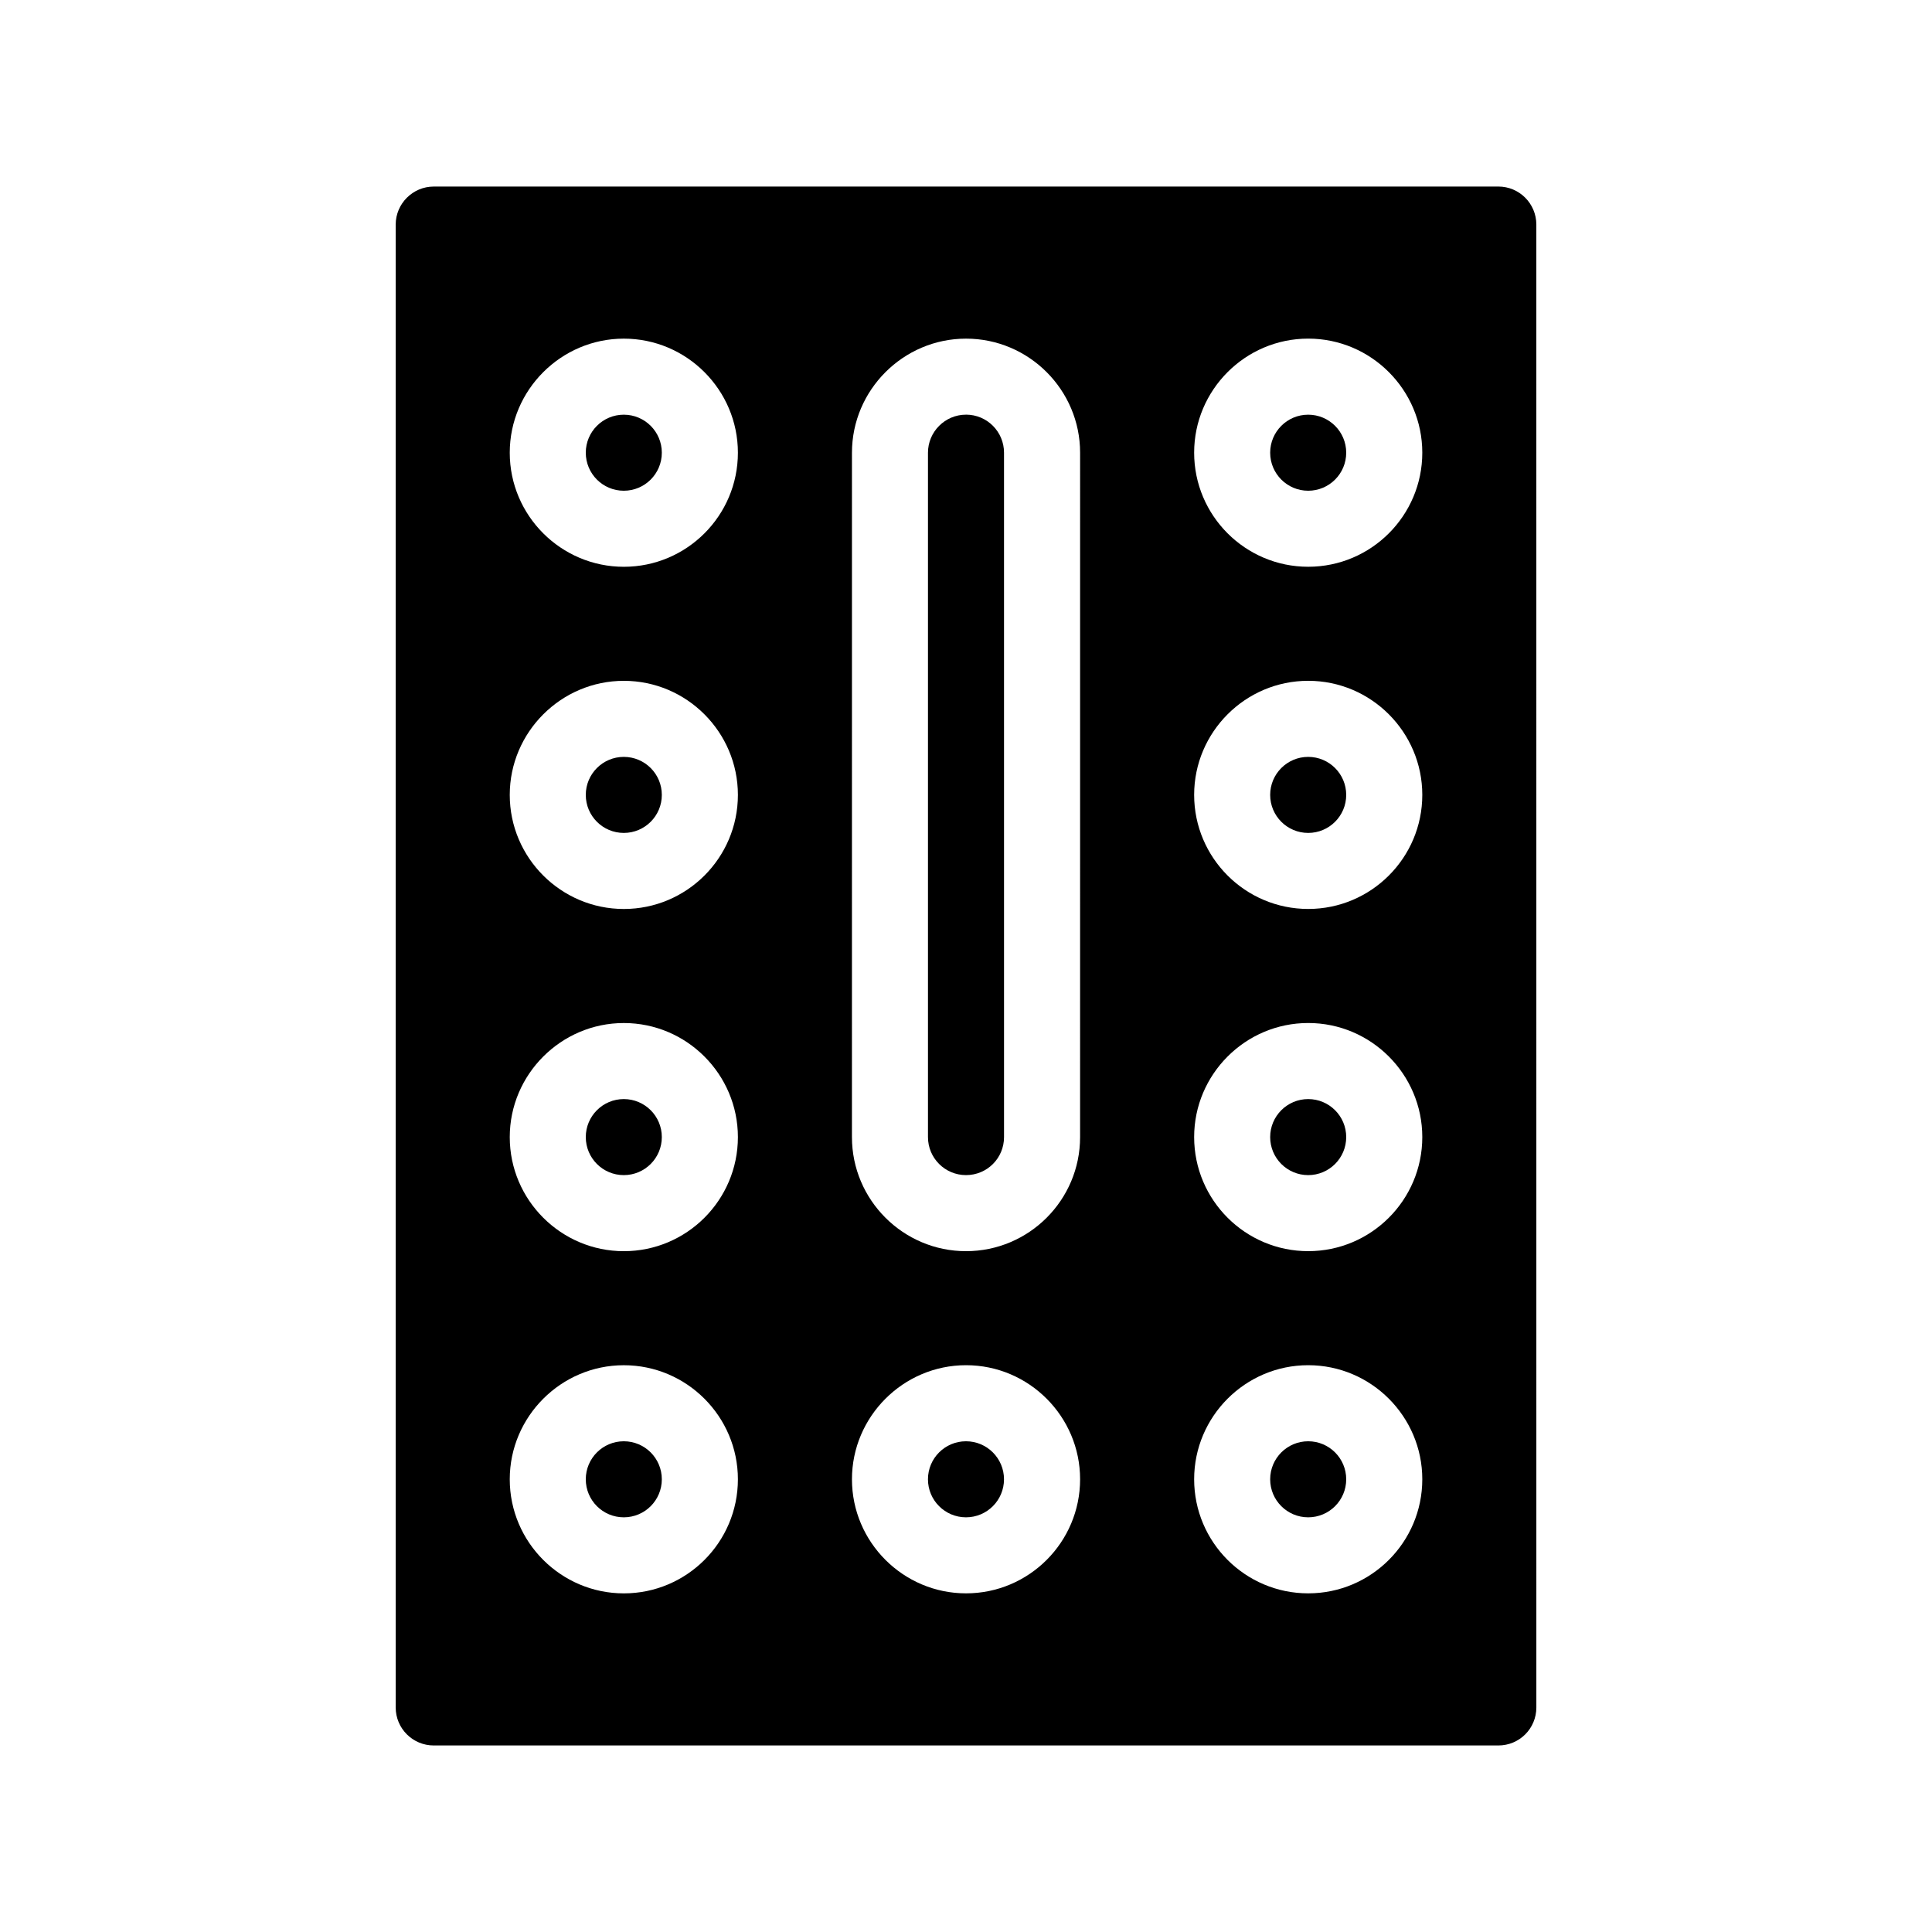 <?xml version="1.0" encoding="UTF-8"?>
<!-- Uploaded to: ICON Repo, www.svgrepo.com, Generator: ICON Repo Mixer Tools -->
<svg fill="#000000" width="800px" height="800px" version="1.1" viewBox="144 144 512 512" xmlns="http://www.w3.org/2000/svg">
 <g>
  <path d="m541.07 193.44h-282.13c-5.543 0-10.078 4.535-10.078 10.078v392.97c0 5.594 4.535 10.078 10.078 10.078h282.13c5.594 0 10.078-4.484 10.078-10.078l-0.004-392.98c0-5.539-4.484-10.074-10.074-10.074zm-231.75 372.82c-16.625 0-30.23-13.551-30.23-30.23 0-16.625 13.602-30.23 30.23-30.23 16.676 0 30.23 13.602 30.23 30.23 0 16.68-13.555 30.23-30.23 30.23zm0-90.684c-16.625 0-30.23-13.551-30.23-30.23 0-16.625 13.602-30.23 30.23-30.23 16.676 0 30.23 13.602 30.23 30.23 0 16.676-13.555 30.23-30.23 30.23zm0-90.688c-16.625 0-30.23-13.551-30.23-30.23 0-16.625 13.602-30.23 30.23-30.23 16.676 0 30.23 13.602 30.23 30.23 0 16.68-13.555 30.23-30.23 30.23zm0-90.684c-16.625 0-30.23-13.551-30.23-30.23 0-16.625 13.602-30.23 30.23-30.23 16.676 0 30.23 13.602 30.23 30.23 0 16.676-13.555 30.23-30.23 30.23zm90.688 272.05c-16.625 0-30.23-13.551-30.23-30.23 0-16.625 13.602-30.23 30.23-30.23 16.676 0 30.23 13.602 30.23 30.23-0.004 16.68-13.555 30.23-30.23 30.23zm30.227-120.91c0 16.676-13.551 30.23-30.23 30.23-16.625 0-30.23-13.551-30.23-30.23l0.004-181.37c0-16.625 13.602-30.23 30.23-30.23 16.676 0 30.23 13.602 30.23 30.23zm60.457 120.91c-16.676 0-30.23-13.551-30.23-30.23 0-16.625 13.551-30.23 30.23-30.23 16.676 0 30.23 13.602 30.23 30.23 0 16.68-13.555 30.23-30.23 30.23zm0-90.684c-16.676 0-30.23-13.551-30.23-30.23 0-16.625 13.551-30.23 30.23-30.23 16.676 0 30.23 13.602 30.23 30.23 0 16.676-13.555 30.23-30.23 30.23zm0-90.688c-16.676 0-30.23-13.551-30.23-30.23 0-16.625 13.551-30.23 30.23-30.23 16.676 0 30.23 13.602 30.23 30.23 0 16.68-13.555 30.23-30.23 30.23zm0-90.684c-16.676 0-30.23-13.551-30.23-30.23 0-16.625 13.551-30.23 30.23-30.23 16.676 0 30.23 13.602 30.23 30.23 0 16.676-13.555 30.23-30.23 30.23z"/>
  <path d="m410.07 536.03c0 5.566-4.512 10.074-10.074 10.074-5.566 0-10.078-4.508-10.078-10.074s4.512-10.078 10.078-10.078c5.562 0 10.074 4.512 10.074 10.078"/>
  <path d="m319.39 536.03c0 5.566-4.512 10.074-10.078 10.074s-10.074-4.508-10.074-10.074 4.508-10.078 10.074-10.078 10.078 4.512 10.078 10.078"/>
  <path d="m500.76 536.03c0 5.566-4.512 10.074-10.078 10.074-5.562 0-10.074-4.508-10.074-10.074s4.512-10.078 10.074-10.078c5.566 0 10.078 4.512 10.078 10.078"/>
  <path d="m319.39 445.34c0 5.566-4.512 10.078-10.078 10.078s-10.074-4.512-10.074-10.078c0-5.562 4.508-10.074 10.074-10.074s10.078 4.512 10.078 10.074"/>
  <path d="m500.76 445.34c0 5.566-4.512 10.078-10.078 10.078-5.562 0-10.074-4.512-10.074-10.078 0-5.562 4.512-10.074 10.074-10.074 5.566 0 10.078 4.512 10.078 10.074"/>
  <path d="m319.39 354.66c0 5.562-4.512 10.074-10.078 10.074s-10.074-4.512-10.074-10.074c0-5.566 4.508-10.078 10.074-10.078s10.078 4.512 10.078 10.078"/>
  <path d="m500.76 354.66c0 5.562-4.512 10.074-10.078 10.074-5.562 0-10.074-4.512-10.074-10.074 0-5.566 4.512-10.078 10.074-10.078 5.566 0 10.078 4.512 10.078 10.078"/>
  <path d="m319.39 263.97c0 5.566-4.512 10.078-10.078 10.078s-10.074-4.512-10.074-10.078c0-5.562 4.508-10.074 10.074-10.074s10.078 4.512 10.078 10.074"/>
  <path d="m500.76 263.97c0 5.566-4.512 10.078-10.078 10.078-5.562 0-10.074-4.512-10.074-10.078 0-5.562 4.512-10.074 10.074-10.074 5.566 0 10.078 4.512 10.078 10.074"/>
  <path d="m400 253.89c-5.543 0-10.078 4.535-10.078 10.078v181.37c0 5.594 4.535 10.078 10.078 10.078 5.594 0 10.078-4.484 10.078-10.078l-0.004-181.38c0-5.539-4.484-10.074-10.074-10.074z"/>
 </g>
</svg>